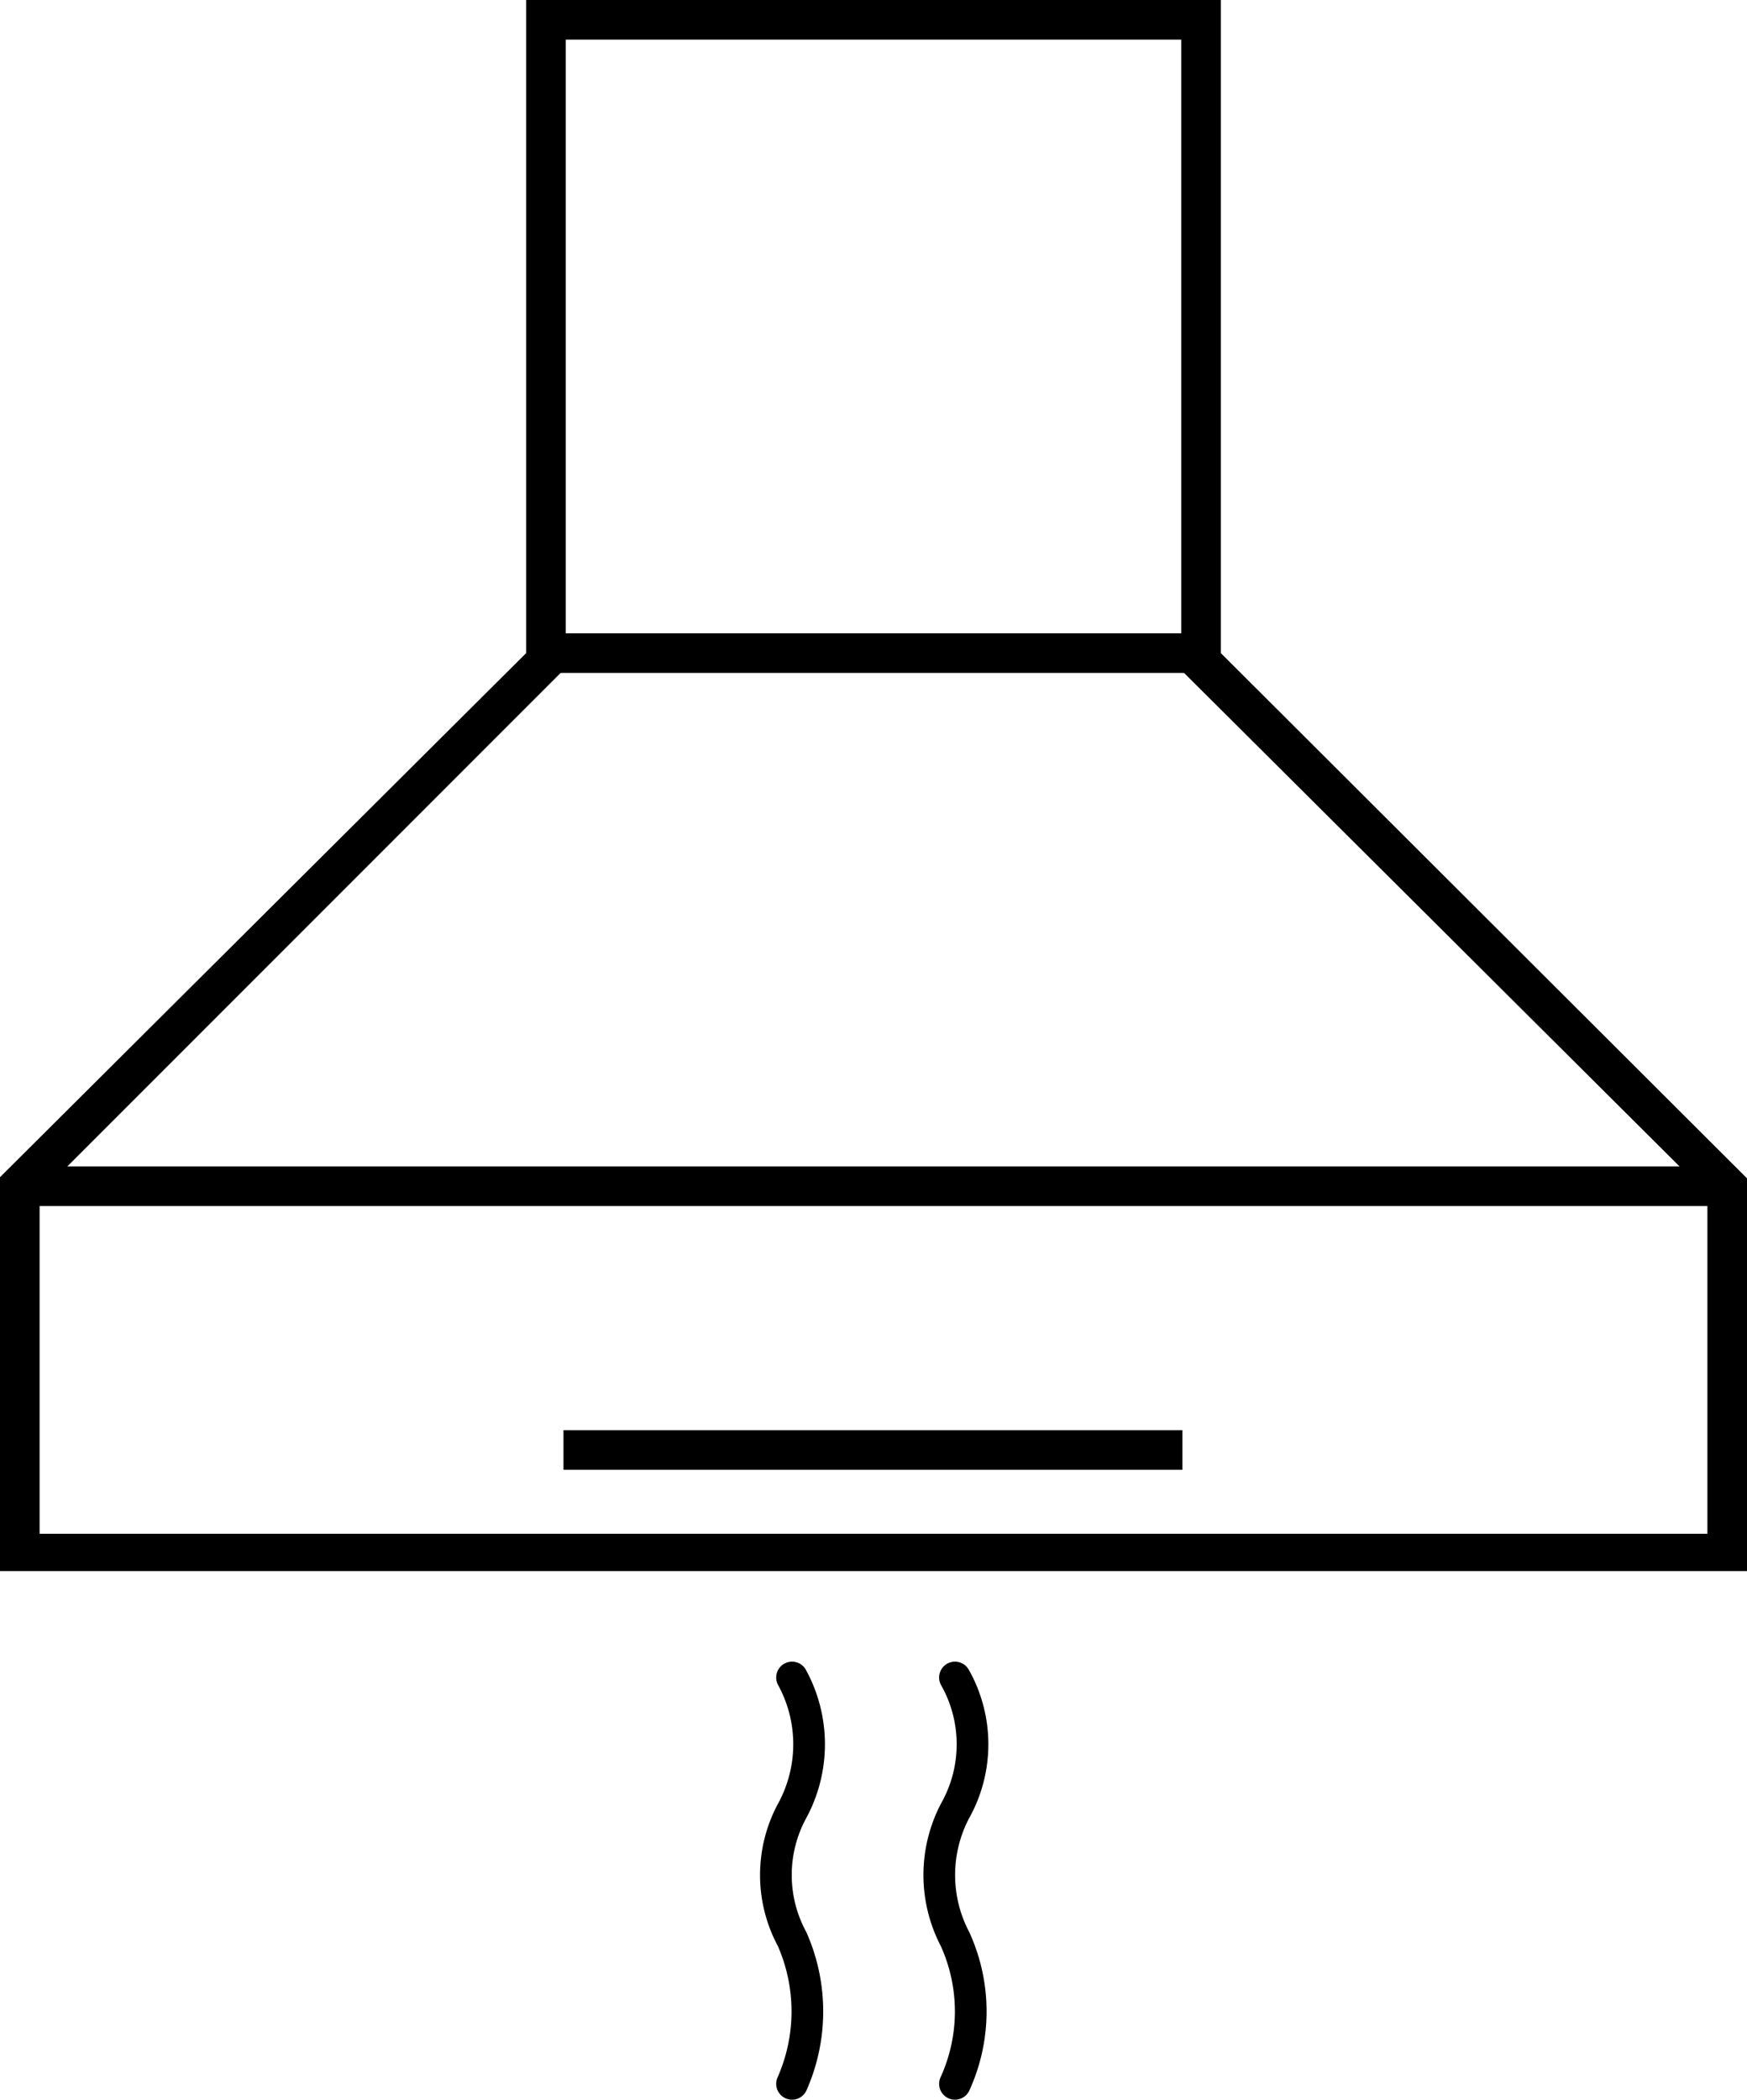 <svg xmlns="http://www.w3.org/2000/svg" xmlns:xlink="http://www.w3.org/1999/xlink" viewBox="0 0 15.44 18.55"><defs><style>.cls-1,.cls-2,.cls-4{fill:none;}.cls-2,.cls-4{stroke:#000;}.cls-2{stroke-width:0.35px;}.cls-3{clip-path:url(#clip-path);}.cls-4{stroke-linecap:round;stroke-miterlimit:10;stroke-width:0.28px;}</style><clipPath id="clip-path" transform="translate(0 0)"><rect class="cls-1" width="15.44" height="20.52"/></clipPath></defs><g id="Ebene_2" data-name="Ebene 2"><g id="Ebene_1-2" data-name="Ebene 1"><line class="cls-2" x1="4.98" y1="12.81" x2="10.45" y2="12.81"/><line class="cls-2" x1="4.79" y1="5.77" x2="10.65" y2="5.77"/><g class="cls-3"><line class="cls-2" x1="0.17" y1="10.48" x2="15.26" y2="10.48"/></g><path d="M.35,10.55,4.9,6l.1-.1V.35h5.44V5.92l.1.1,4.55,4.53v3H.35ZM4.65,0V5.77L0,10.4v3.48H15.44V10.41L10.79,5.77V0Z" transform="translate(0 0)"/><g class="cls-3"><path class="cls-4" d="M7,14.82A1.23,1.23,0,0,1,7,16a1.19,1.19,0,0,0,0,1.13,1.58,1.58,0,0,1,0,1.28" transform="translate(0 0)"/><path class="cls-4" d="M8.44,14.82a1.2,1.2,0,0,1,0,1.18,1.22,1.22,0,0,0,0,1.13,1.54,1.54,0,0,1,0,1.28" transform="translate(0 0)"/></g></g></g></svg>